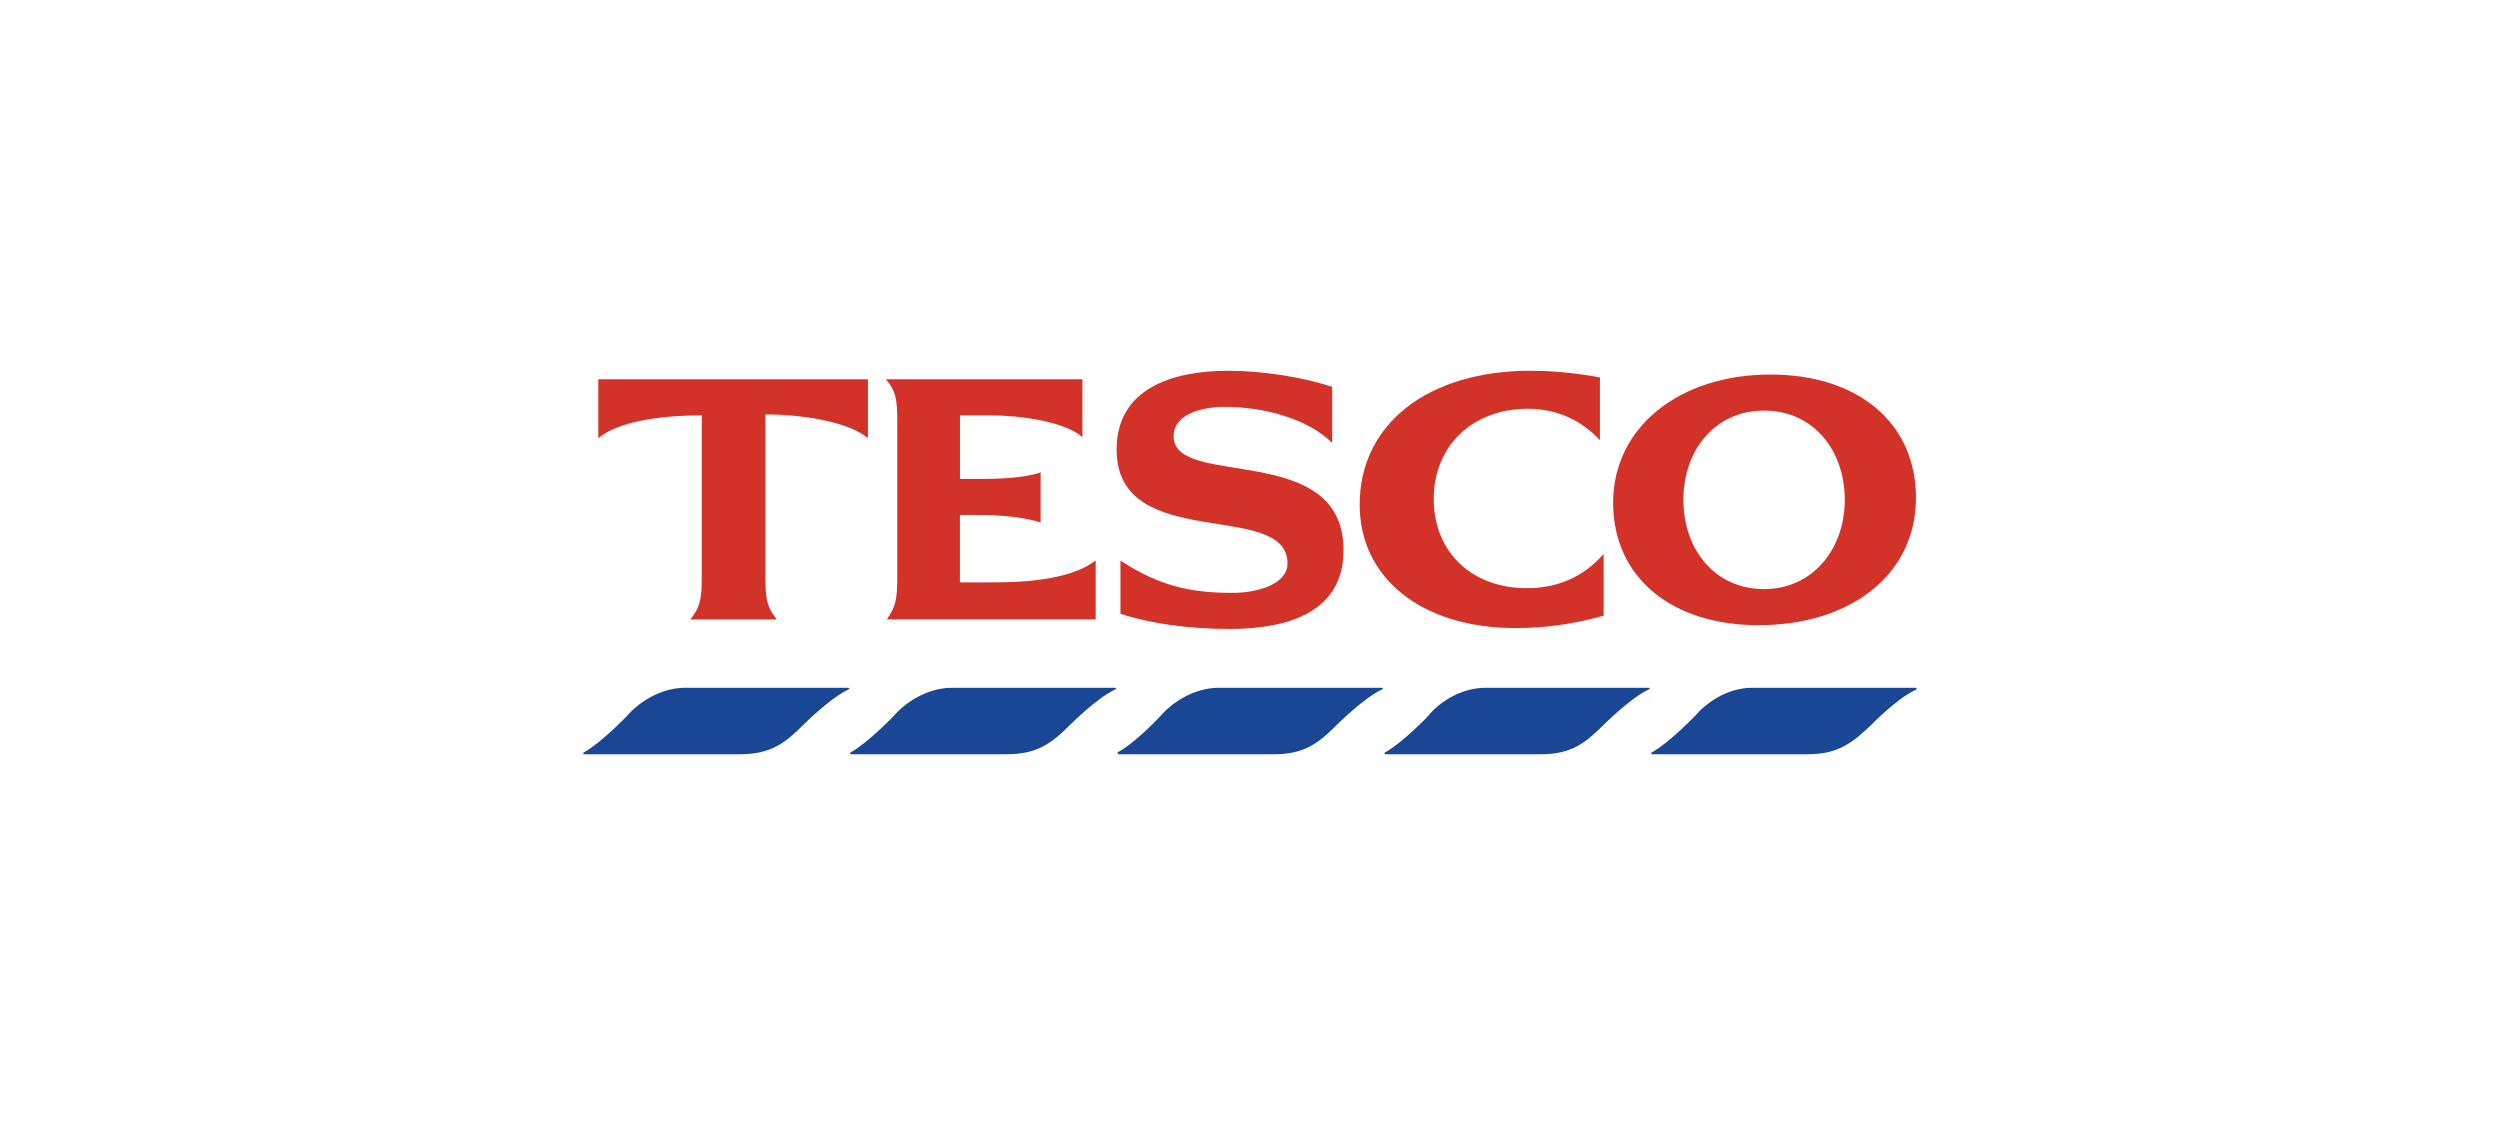 <?xml version="1.0" encoding="UTF-8"?><svg id="Layer_1" xmlns="http://www.w3.org/2000/svg" viewBox="0 0 600 270"><defs><style>.cls-1{fill:#194795;}.cls-1,.cls-2{fill-rule:evenodd;stroke-width:0px;}.cls-2{fill:#d33228;}</style></defs><path class="cls-1" d="m164.55,165.07h38.96c.46,0,.46.23,0,.46-4.33,2.05-10.71,8.43-10.71,8.43-4.33,4.33-7.75,7.06-15.27,7.06h-37.37c-.23,0-.23-.46,0-.46,4.1-2.28,10.25-8.66,10.25-8.66,2.51-2.96,7.75-6.84,14.13-6.84h0Z"/><path class="cls-1" d="m420.64,165.07h39.19c.23,0,.23.23,0,.46-4.56,2.05-10.71,8.43-10.71,8.43-4.56,4.33-7.97,7.06-15.27,7.06h-37.37c-.23,0-.23-.46,0-.46,4.1-2.28,10.25-8.66,10.25-8.66,2.51-2.96,7.52-6.84,13.9-6.84h0Z"/><path class="cls-1" d="m228.57,165.07h38.96c.46,0,.46.23,0,.46-4.33,2.05-10.71,8.43-10.71,8.43-4.33,4.33-7.75,7.06-15.27,7.06h-37.14c-.46,0-.46-.46-.23-.46,4.1-2.28,10.25-8.66,10.25-8.66,2.51-2.96,7.75-6.84,14.13-6.84h0Z"/><path class="cls-1" d="m292.6,165.07h38.96c.46,0,.46.23,0,.46-4.33,2.05-10.71,8.43-10.71,8.43-4.33,4.33-7.75,7.06-15.04,7.06h-37.37c-.23,0-.23-.46-.23-.46,4.33-2.28,10.25-8.66,10.25-8.66,2.51-2.96,7.75-6.84,14.13-6.84h0Z"/><path class="cls-1" d="m356.62,165.07h39.19c.23,0,.23.23-.23.46-4.33,2.05-10.71,8.43-10.71,8.43-4.33,4.33-7.75,7.06-15.04,7.06h-37.37c-.23,0-.23-.46,0-.46,4.1-2.28,10.25-8.66,10.25-8.66,2.28-2.96,7.52-6.84,13.9-6.84h0Z"/><path class="cls-2" d="m367.33,88.98c-24.61,0-41.01,12.76-41.01,32.13,0,17.77,15.04,29.62,37.37,29.62,7.29,0,13.67-.91,21.19-2.96v-14.81c-5.24,5.92-11.62,8.2-18.45,8.2-13.21,0-22.33-8.66-22.33-21.42s9.34-21.64,22.56-21.64c7.06,0,12.76,2.73,17.32,7.52v-15.04c-4.79-.91-10.71-1.59-16.63-1.59h0Z"/><path class="cls-2" d="m183.69,99.46c9.11,0,20.05,1.82,24.61,5.7v-14.13h-64.71v14.13c4.56-3.87,14.35-5.47,24.83-5.47v38.73c0,5.7-.46,7.29-2.73,10.25h20.73c-2.28-2.96-2.73-4.56-2.73-10.25v-38.96h0Z"/><path class="cls-2" d="m249.76,113.36c-3.65,1.37-10.48,1.59-13.9,1.59h-5.47v-15.27h7.29c6.61,0,17.77,1.37,22.1,5.24v-13.9h-47.16c2.28,2.73,2.73,4.56,2.73,10.02v37.37c0,5.7-.46,7.29-2.51,10.25h50.12v-14.13c-6.84,5.24-20.05,5.24-25.29,5.24h-7.29v-16.18h5.24c3.65,0,10.25.46,14.13,1.82v-12.08h0Z"/><path class="cls-2" d="m319.71,92.85c-7.52-2.51-17.32-3.87-24.83-3.87-13.67,0-26.89,4.33-26.89,18.91,0,25.06,41.01,11.85,41.01,27.34,0,5.01-7.29,7.06-13.21,7.06-10.48,0-17.77-1.82-26.88-7.75v12.76c6.84,2.28,16.18,3.65,26.2,3.65,14.13,0,27.34-4.1,27.34-18.91,0-26.43-40.78-14.58-40.78-27.34,0-5.24,6.61-7.06,12.3-7.06,9.57,0,20.05,2.96,25.75,8.66v-13.44h0Z"/><path class="cls-2" d="m424.97,89.89c-22.1,0-37.82,12.76-37.82,30.76s14.13,29.39,34.86,29.39c22.33,0,37.82-12.3,37.82-30.53s-14.13-29.62-34.86-29.62h0Zm-1.59,51.49c-11.85,0-19.37-9.57-19.37-21.42s7.52-21.42,19.37-21.42,19.37,9.57,19.37,21.42-7.75,21.42-19.37,21.42h0Z"/></svg>